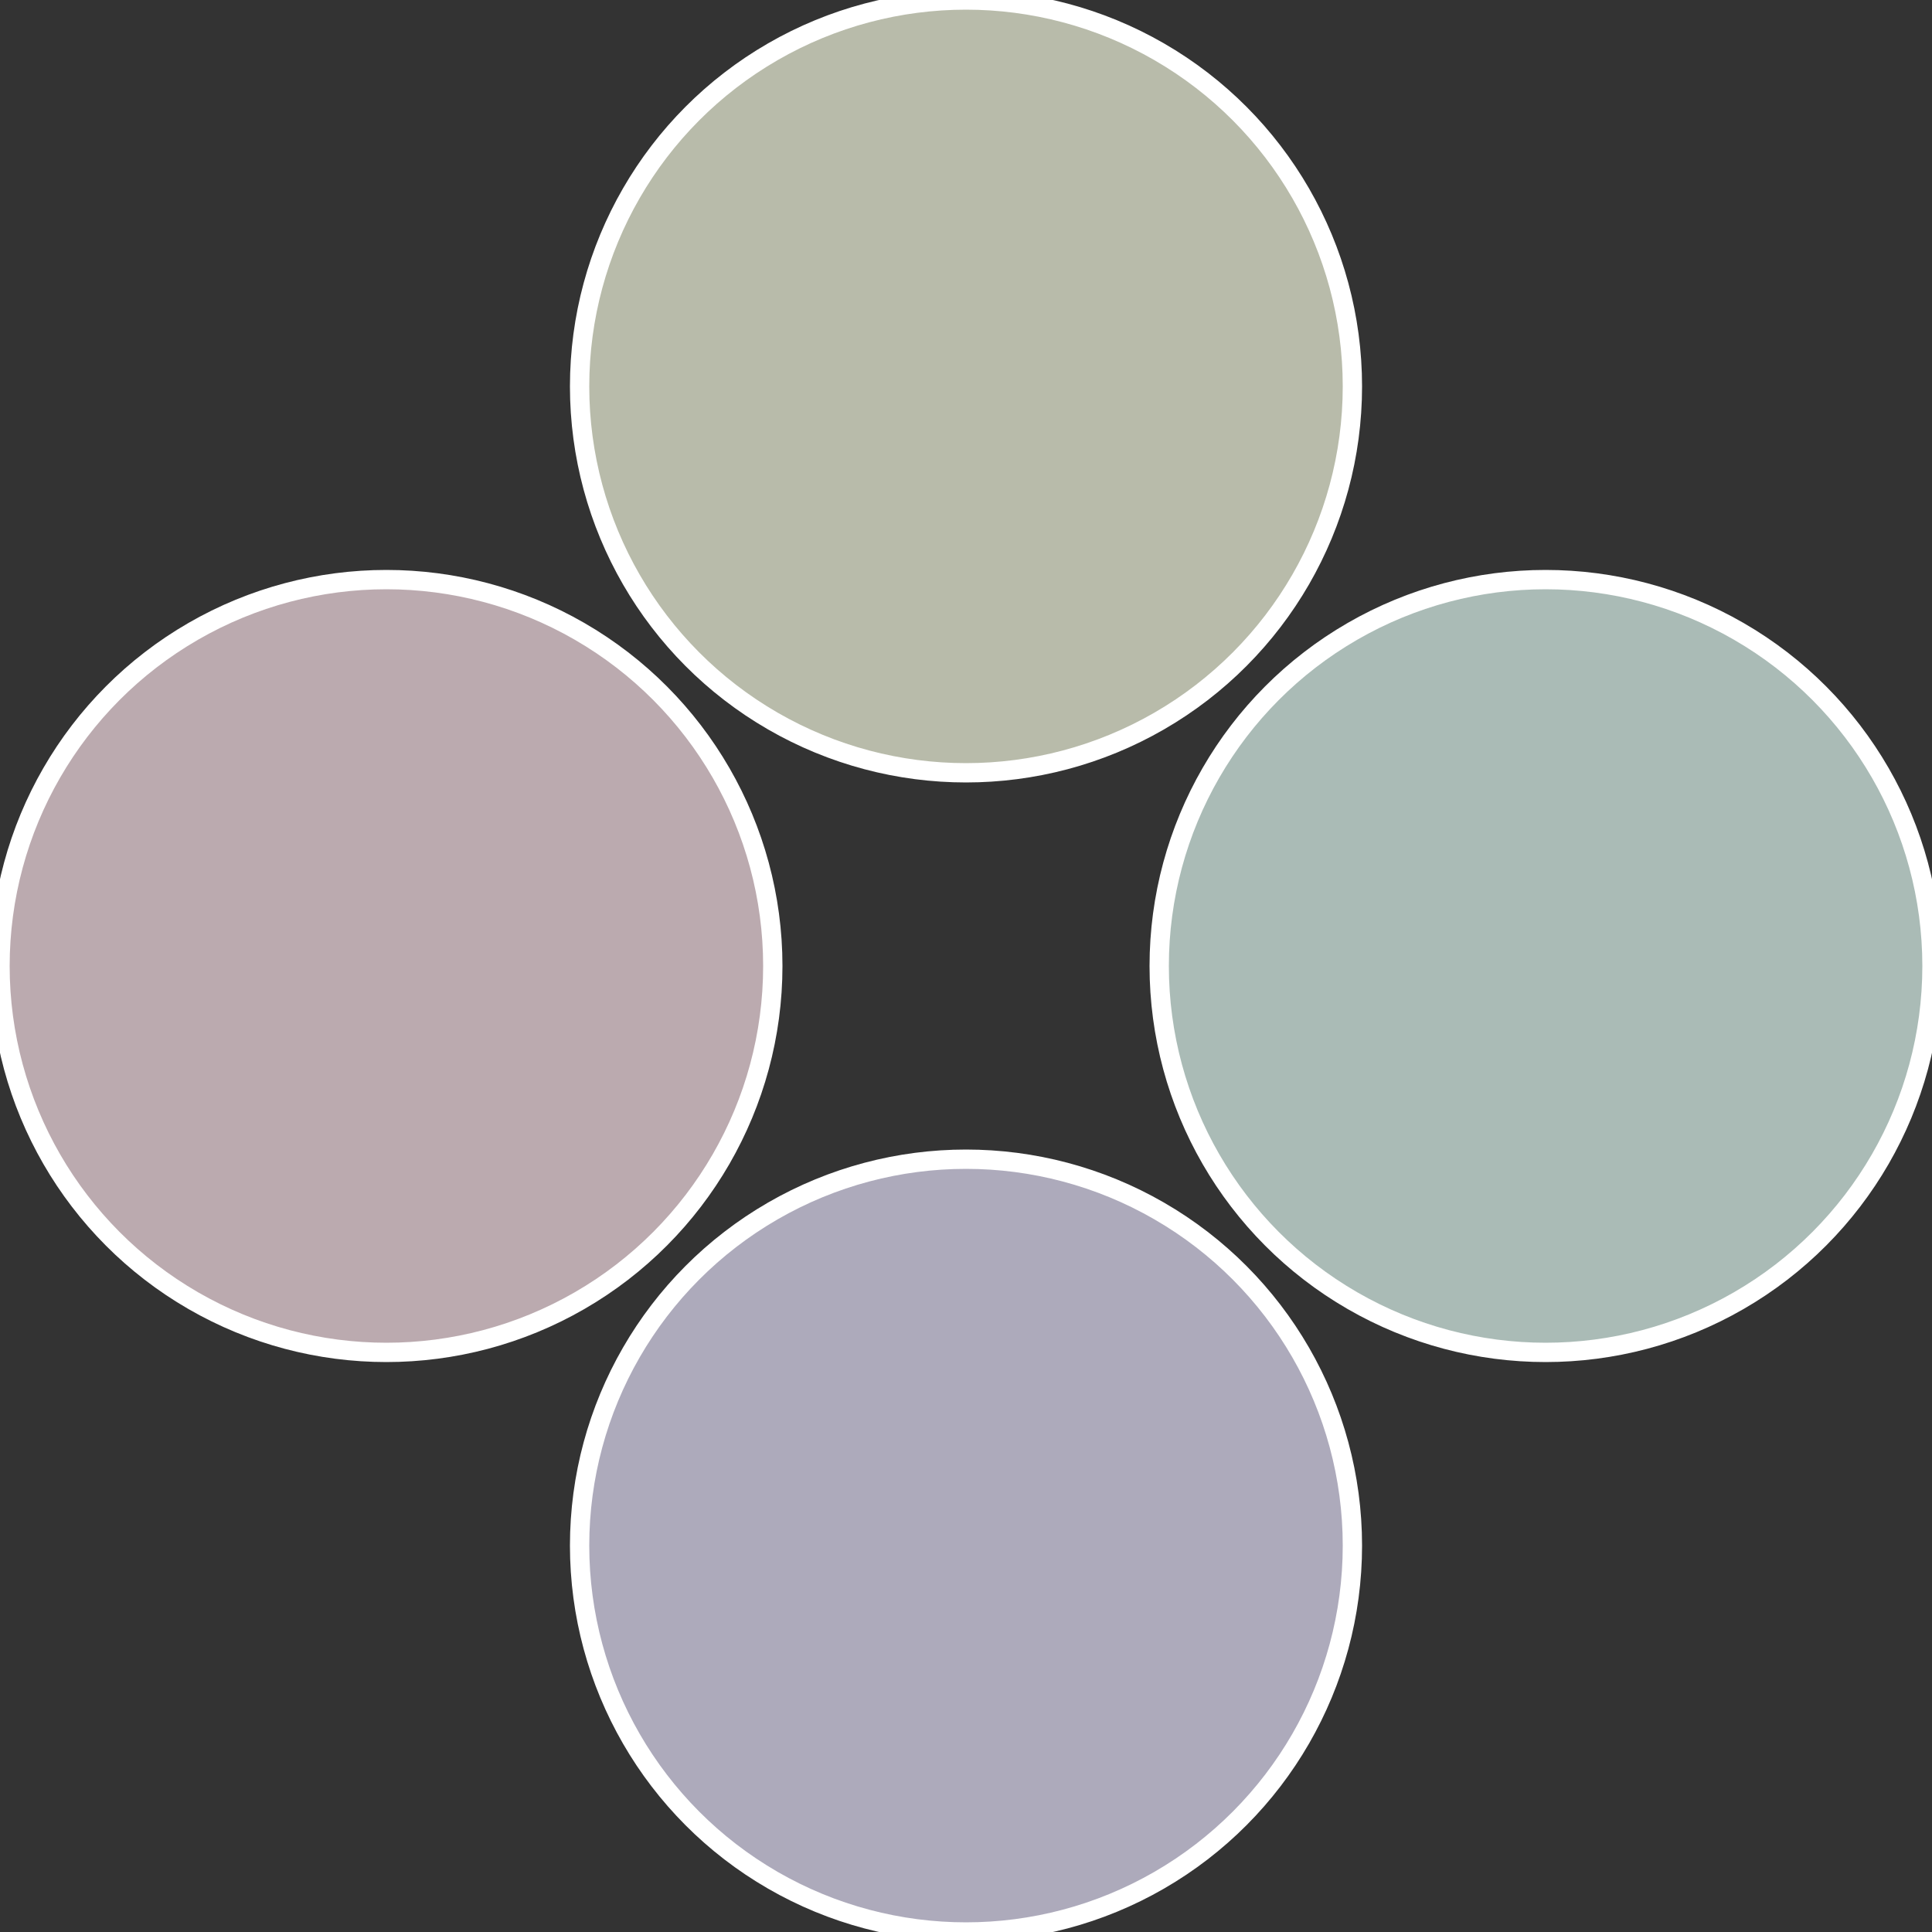 <?xml version="1.0" standalone="no"?>
<svg width="500" height="500" viewBox="-1 -1 2 2" xmlns="http://www.w3.org/2000/svg">
 
                <rect x="-1" y="-1" width="2" height="2" fill="#333333" stroke="none"/>
 
                <circle cx="0.6" cy="0" r="0.4" fill="#aabbb6" stroke="#fff" stroke-width="1%" />
             
                <circle cx="3.6739403974421E-17" cy="0.6" r="0.4" fill="#adaabb" stroke="#fff" stroke-width="1%" />
             
                <circle cx="-0.6" cy="7.3478807948841E-17" r="0.4" fill="#bbaaaf" stroke="#fff" stroke-width="1%" />
             
                <circle cx="-1.1021821192326E-16" cy="-0.6" r="0.4" fill="#b8bbaa" stroke="#fff" stroke-width="1%" />
            </svg>
